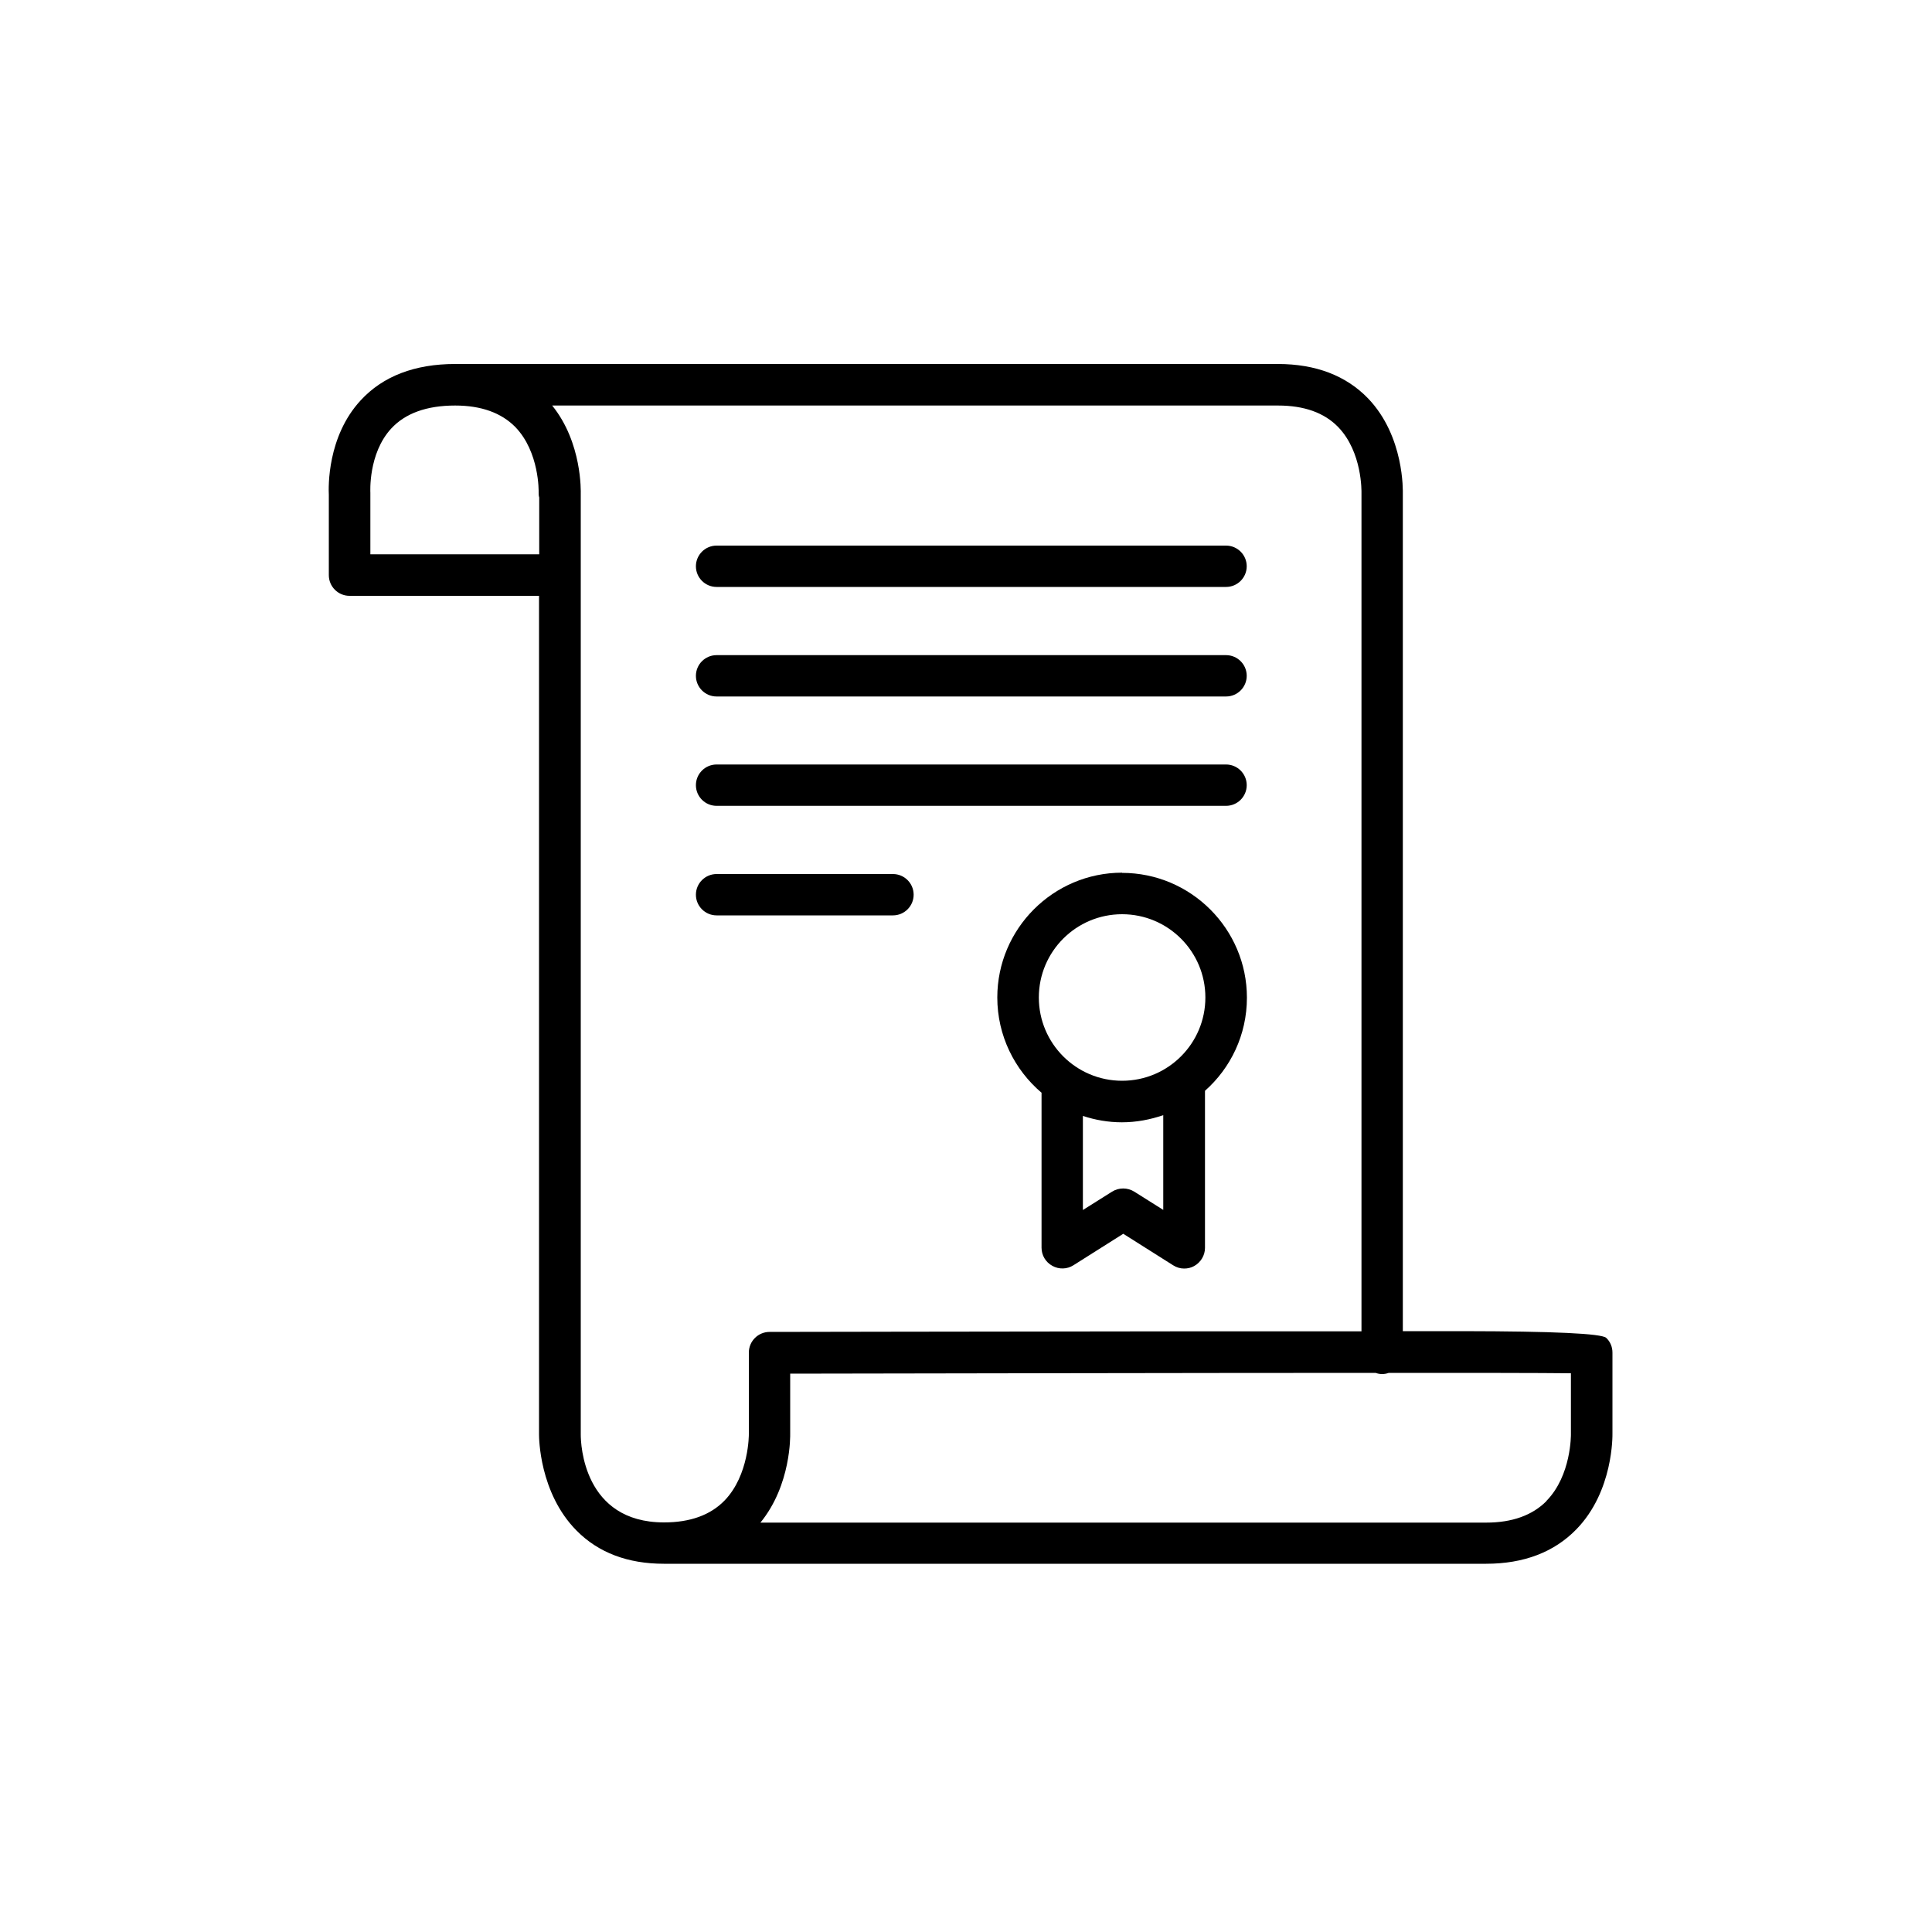 <?xml version="1.0" encoding="UTF-8"?><svg id="Layer_1" xmlns="http://www.w3.org/2000/svg" viewBox="0 0 100 100"><path d="M37.09,36.05h26.37c.59,0,1.07-.48,1.07-1.07s-.48-1.07-1.07-1.07h-26.37c-.59,0-1.07,.48-1.07,1.07s.48,1.07,1.07,1.07Z"/><path d="M37.09,41.71h26.37c.59,0,1.07-.48,1.07-1.07s-.48-1.07-1.07-1.07h-26.37c-.59,0-1.07,.48-1.07,1.07s.48,1.07,1.07,1.07Z"/><path d="M37.09,30.38h26.37c.59,0,1.07-.48,1.07-1.07s-.48-1.07-1.07-1.07h-26.37c-.59,0-1.07,.48-1.07,1.07s.48,1.07,1.07,1.07Z"/><path d="M37.09,47.38h9.13c.59,0,1.07-.48,1.07-1.07s-.48-1.07-1.07-1.07h-9.13c-.59,0-1.07,.48-1.07,1.07s.48,1.07,1.07,1.07Z"/><path d="M83.46,74.2v-4.19c0-.29-.11-.56-.32-.76q-.34-.34-7.44-.35c-.96,0-2,0-3.09,0V25.56c0-.12,.09-2.97-1.8-4.94-1.14-1.18-2.71-1.78-4.67-1.78H23.84s-.05,0-.07,0c-.06,0-.12,0-.18,0h-.03c-2.09,0-3.74,.63-4.89,1.88-1.74,1.88-1.67,4.5-1.65,4.9v4.15c0,.59,.48,1.07,1.07,1.07h9.81v43.41c0,.12,0,3.02,1.95,4.98,1.13,1.14,2.65,1.71,4.51,1.71h42.56c1.95,0,3.52-.6,4.67-1.78,1.93-1.98,1.87-4.88,1.87-4.97ZM19.17,28.7v-3.11s0-.06,0-.08c0-.02-.12-2.03,1.08-3.33,.73-.79,1.84-1.19,3.31-1.19,1.35,0,2.39,.38,3.11,1.11,1.26,1.3,1.21,3.36,1.21,3.37,0,.1,0,.19,.03,.28v2.94h-8.74Zm10.89,45.57V25.56c0-.11,.08-2.64-1.48-4.57h37.57c1.35,0,2.39,.37,3.11,1.11,1.26,1.3,1.21,3.36,1.21,3.42v43.39c-2.93,0-6.16,0-9.39,0-10.63,.01-21.25,.03-21.25,.03-.59,0-1.07,.48-1.07,1.07v4.22s.02,2.12-1.26,3.44c-.73,.75-1.78,1.13-3.13,1.13-4.18,0-4.31-4.07-4.31-4.54Zm49.99,3.42c-.73,.74-1.78,1.12-3.12,1.12H39.36c1.6-1.96,1.54-4.52,1.54-4.6v-3.11c7.39-.01,20.75-.04,30.3-.04,.11,.04,.22,.06,.34,.06s.23-.02,.34-.06c4.34,0,7.8,0,9.43,.02v3.16s.03,2.13-1.27,3.45Z"/><path d="M58.08,45.17c-3.56,0-6.46,2.9-6.46,6.46,0,1.97,.89,3.74,2.29,4.93v8.02c0,.39,.21,.75,.56,.94,.34,.19,.76,.18,1.09-.03l2.58-1.63,2.58,1.63c.17,.11,.37,.17,.57,.17,.18,0,.36-.04,.52-.13,.34-.19,.56-.55,.56-.94v-8.13c1.33-1.18,2.17-2.9,2.17-4.82,0-3.56-2.9-6.46-6.46-6.46Zm2.14,17.46l-1.51-.95c-.35-.22-.8-.22-1.15,0l-1.51,.95v-4.87c.64,.21,1.31,.33,2.02,.33,.75,0,1.47-.14,2.14-.37v4.92Zm-2.14-6.69c-2.38,0-4.31-1.93-4.31-4.31s1.93-4.31,4.31-4.31,4.31,1.93,4.31,4.31-1.93,4.31-4.31,4.31Z"/></svg>
